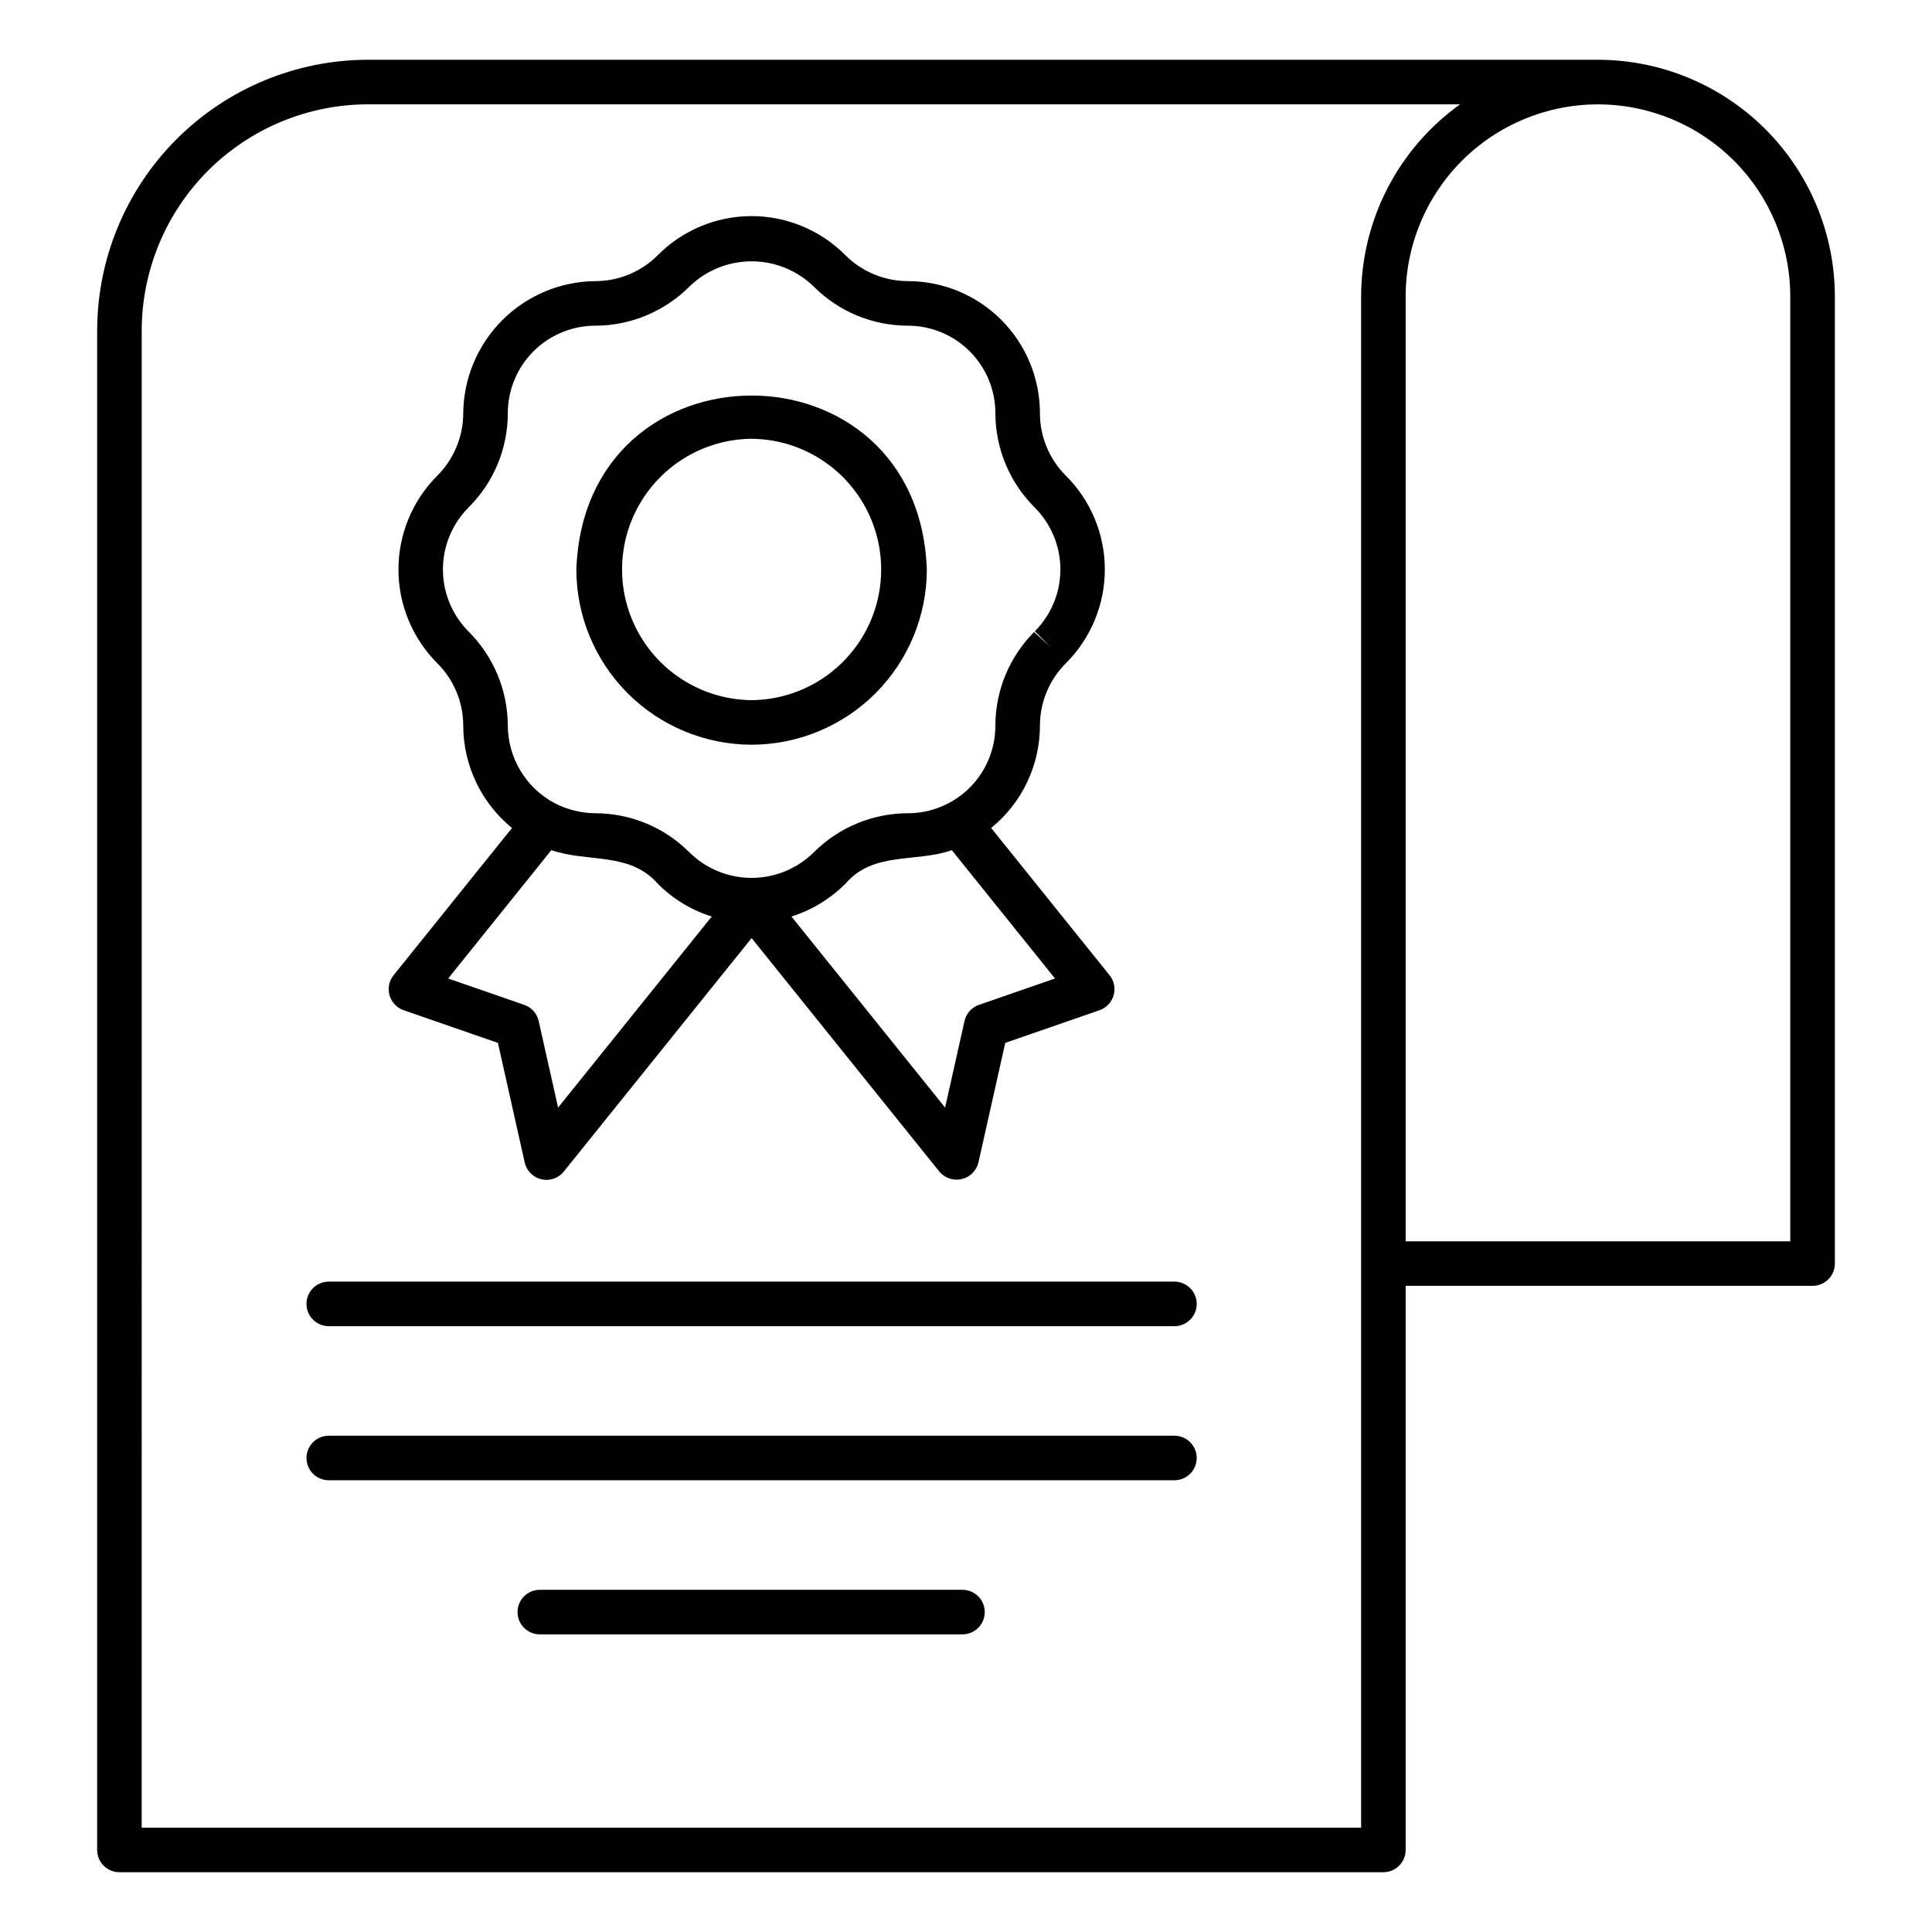 <?xml version="1.0" encoding="UTF-8"?>
<!-- Uploaded to: SVG Repo, www.svgrepo.com, Generator: SVG Repo Mixer Tools -->
<svg fill="#000000" width="800px" height="800px" version="1.1" viewBox="144 144 512 512" xmlns="http://www.w3.org/2000/svg">
 <path d="m510.61 640.16h-334.96c-3.258 0-5.902-2.644-5.902-5.902v-402.65c0.02-19.027 7.59-37.27 21.043-50.723 13.453-13.457 31.695-21.023 50.723-21.047h326.04c16.645 0.039 32.594 6.676 44.352 18.457 11.754 11.785 18.355 27.75 18.352 44.395v256.17c0 3.262-2.641 5.906-5.902 5.906h-107.84v149.49c-0.004 3.258-2.644 5.902-5.906 5.902zm-329.06-11.809h323.16v-405.66c0-20.246 9.762-39.25 26.215-51.043h-289.41c-15.895 0.02-31.137 6.344-42.379 17.582-11.238 11.242-17.562 26.484-17.578 42.379zm334.96-155.39h101.93v-250.27c0.02-13.531-5.344-26.508-14.902-36.082-9.562-9.57-22.535-14.949-36.062-14.949-13.527 0-26.5 5.379-36.062 14.949-9.559 9.574-14.922 22.551-14.902 36.082zm-117.33 104.16h-112.12c-3.262 0-5.906-2.641-5.906-5.902 0-3.262 2.644-5.902 5.906-5.902h112.12c3.215 0.062 5.789 2.688 5.789 5.902s-2.574 5.84-5.789 5.902zm56.176-40.836h-224.35c-3.215-0.066-5.785-2.688-5.785-5.902 0.004-3.215 2.574-5.836 5.785-5.902h224.35c3.215 0.066 5.785 2.688 5.785 5.902s-2.57 5.836-5.785 5.902zm0-40.836h-224.35c-3.215-0.066-5.785-2.688-5.785-5.902 0.004-3.215 2.574-5.84 5.785-5.902h224.35c3.215 0.066 5.785 2.688 5.785 5.902 0 3.215-2.57 5.836-5.785 5.902zm-166.54-38.77c-2.762-0.008-5.148-1.922-5.762-4.613l-7.102-31.691-24.973-8.652c-1.816-0.629-3.211-2.102-3.742-3.949-0.531-1.844-0.129-3.832 1.074-5.332l31.375-39.02v0.004c-8.172-6.664-12.918-16.648-12.922-27.191-0.02-6.144-2.461-12.031-6.797-16.387-6.606-6.562-10.336-15.48-10.371-24.793-0.039-9.312 3.621-18.258 10.172-24.875 4.441-4.383 6.957-10.352 6.996-16.59 0.062-9.289 3.781-18.176 10.348-24.742s15.457-10.285 24.742-10.348c6.144-0.02 12.031-2.461 16.387-6.797 6.547-6.637 15.469-10.395 24.793-10.43 9.324-0.039 18.281 3.644 24.879 10.23 4.383 4.441 10.348 6.957 16.586 6.996 9.312-0.02 18.25 3.668 24.836 10.254s10.277 15.523 10.258 24.836c0.02 6.144 2.461 12.035 6.797 16.391 6.621 6.555 10.363 15.473 10.402 24.793 0.035 9.316-3.633 18.266-10.203 24.875-4.453 4.371-6.973 10.344-6.996 16.586 0.016 10.547-4.734 20.539-12.926 27.184l31.379 39.027v-0.004c1.203 1.5 1.605 3.488 1.074 5.332-0.531 1.848-1.926 3.32-3.742 3.949l-24.973 8.652-7.106 31.691c-0.523 2.191-2.242 3.898-4.438 4.41-2.195 0.508-4.488-0.266-5.926-2l-49.75-61.871-49.77 61.871c-1.121 1.391-2.812 2.203-4.602 2.203zm64.926-69.793 40.719 50.637 5.144-22.945-0.004 0.004c0.449-1.996 1.898-3.617 3.828-4.285l20.16-6.984-27.348-34.012c-9.469 3.344-20.801 0.277-28.125 8.828v-0.004c-4.012 4.039-8.945 7.047-14.375 8.762zm-90.973 16.426 20.16 6.984c1.93 0.668 3.379 2.289 3.828 4.285l5.141 22.941 40.723-50.629-0.004-0.004c-5.391-1.691-10.285-4.664-14.273-8.668-7.441-8.547-18.688-5.59-28.23-8.926zm28.293-46.426c3.34 1.711 7.039 2.613 10.793 2.633 9.273 0.031 18.164 3.715 24.738 10.258 4.383 4.383 10.32 6.852 16.516 6.871 6.195 0.02 12.148-2.418 16.555-6.773 6.59-6.594 15.516-10.316 24.836-10.355 6.184 0.023 12.121-2.422 16.492-6.793s6.816-10.309 6.793-16.492c0.027-9.273 3.715-18.16 10.258-24.734l4.375 3.973-4.176-4.176v0.004c4.336-4.352 6.773-10.242 6.773-16.387 0-6.144-2.438-12.035-6.773-16.387-6.648-6.602-10.41-15.57-10.457-24.938 0.023-6.184-2.426-12.117-6.797-16.488s-10.305-6.816-16.488-6.793c-9.273-0.027-18.16-3.715-24.734-10.258-4.387-4.32-10.285-6.762-16.445-6.797-6.156-0.039-12.086 2.328-16.527 6.598-6.602 6.648-15.57 10.41-24.938 10.457-6.18-0.023-12.113 2.426-16.484 6.793-4.371 4.371-6.816 10.309-6.797 16.488-0.027 9.273-3.715 18.164-10.254 24.738-4.406 4.344-6.902 10.258-6.938 16.445-0.039 6.184 2.387 12.129 6.734 16.527 6.648 6.598 10.41 15.566 10.457 24.934 0.012 4.25 1.18 8.418 3.379 12.059 2.199 3.637 5.348 6.609 9.109 8.594zm52.117-15.531c-12.312-0.016-24.117-4.91-32.824-13.617-8.703-8.707-13.602-20.512-13.617-32.824 2.18-61.465 90.707-61.449 92.879 0h0.004c-0.016 12.312-4.914 24.117-13.617 32.824-8.707 8.703-20.512 13.602-32.824 13.617zm0-81.074c-12.301 0.109-23.617 6.734-29.734 17.406-6.121 10.672-6.121 23.785 0 34.453 6.117 10.672 17.438 17.297 29.734 17.406 12.305-0.105 23.629-6.731 29.75-17.402s6.117-23.789-0.004-34.461c-6.121-10.672-17.441-17.297-29.746-17.402z"/>
</svg>